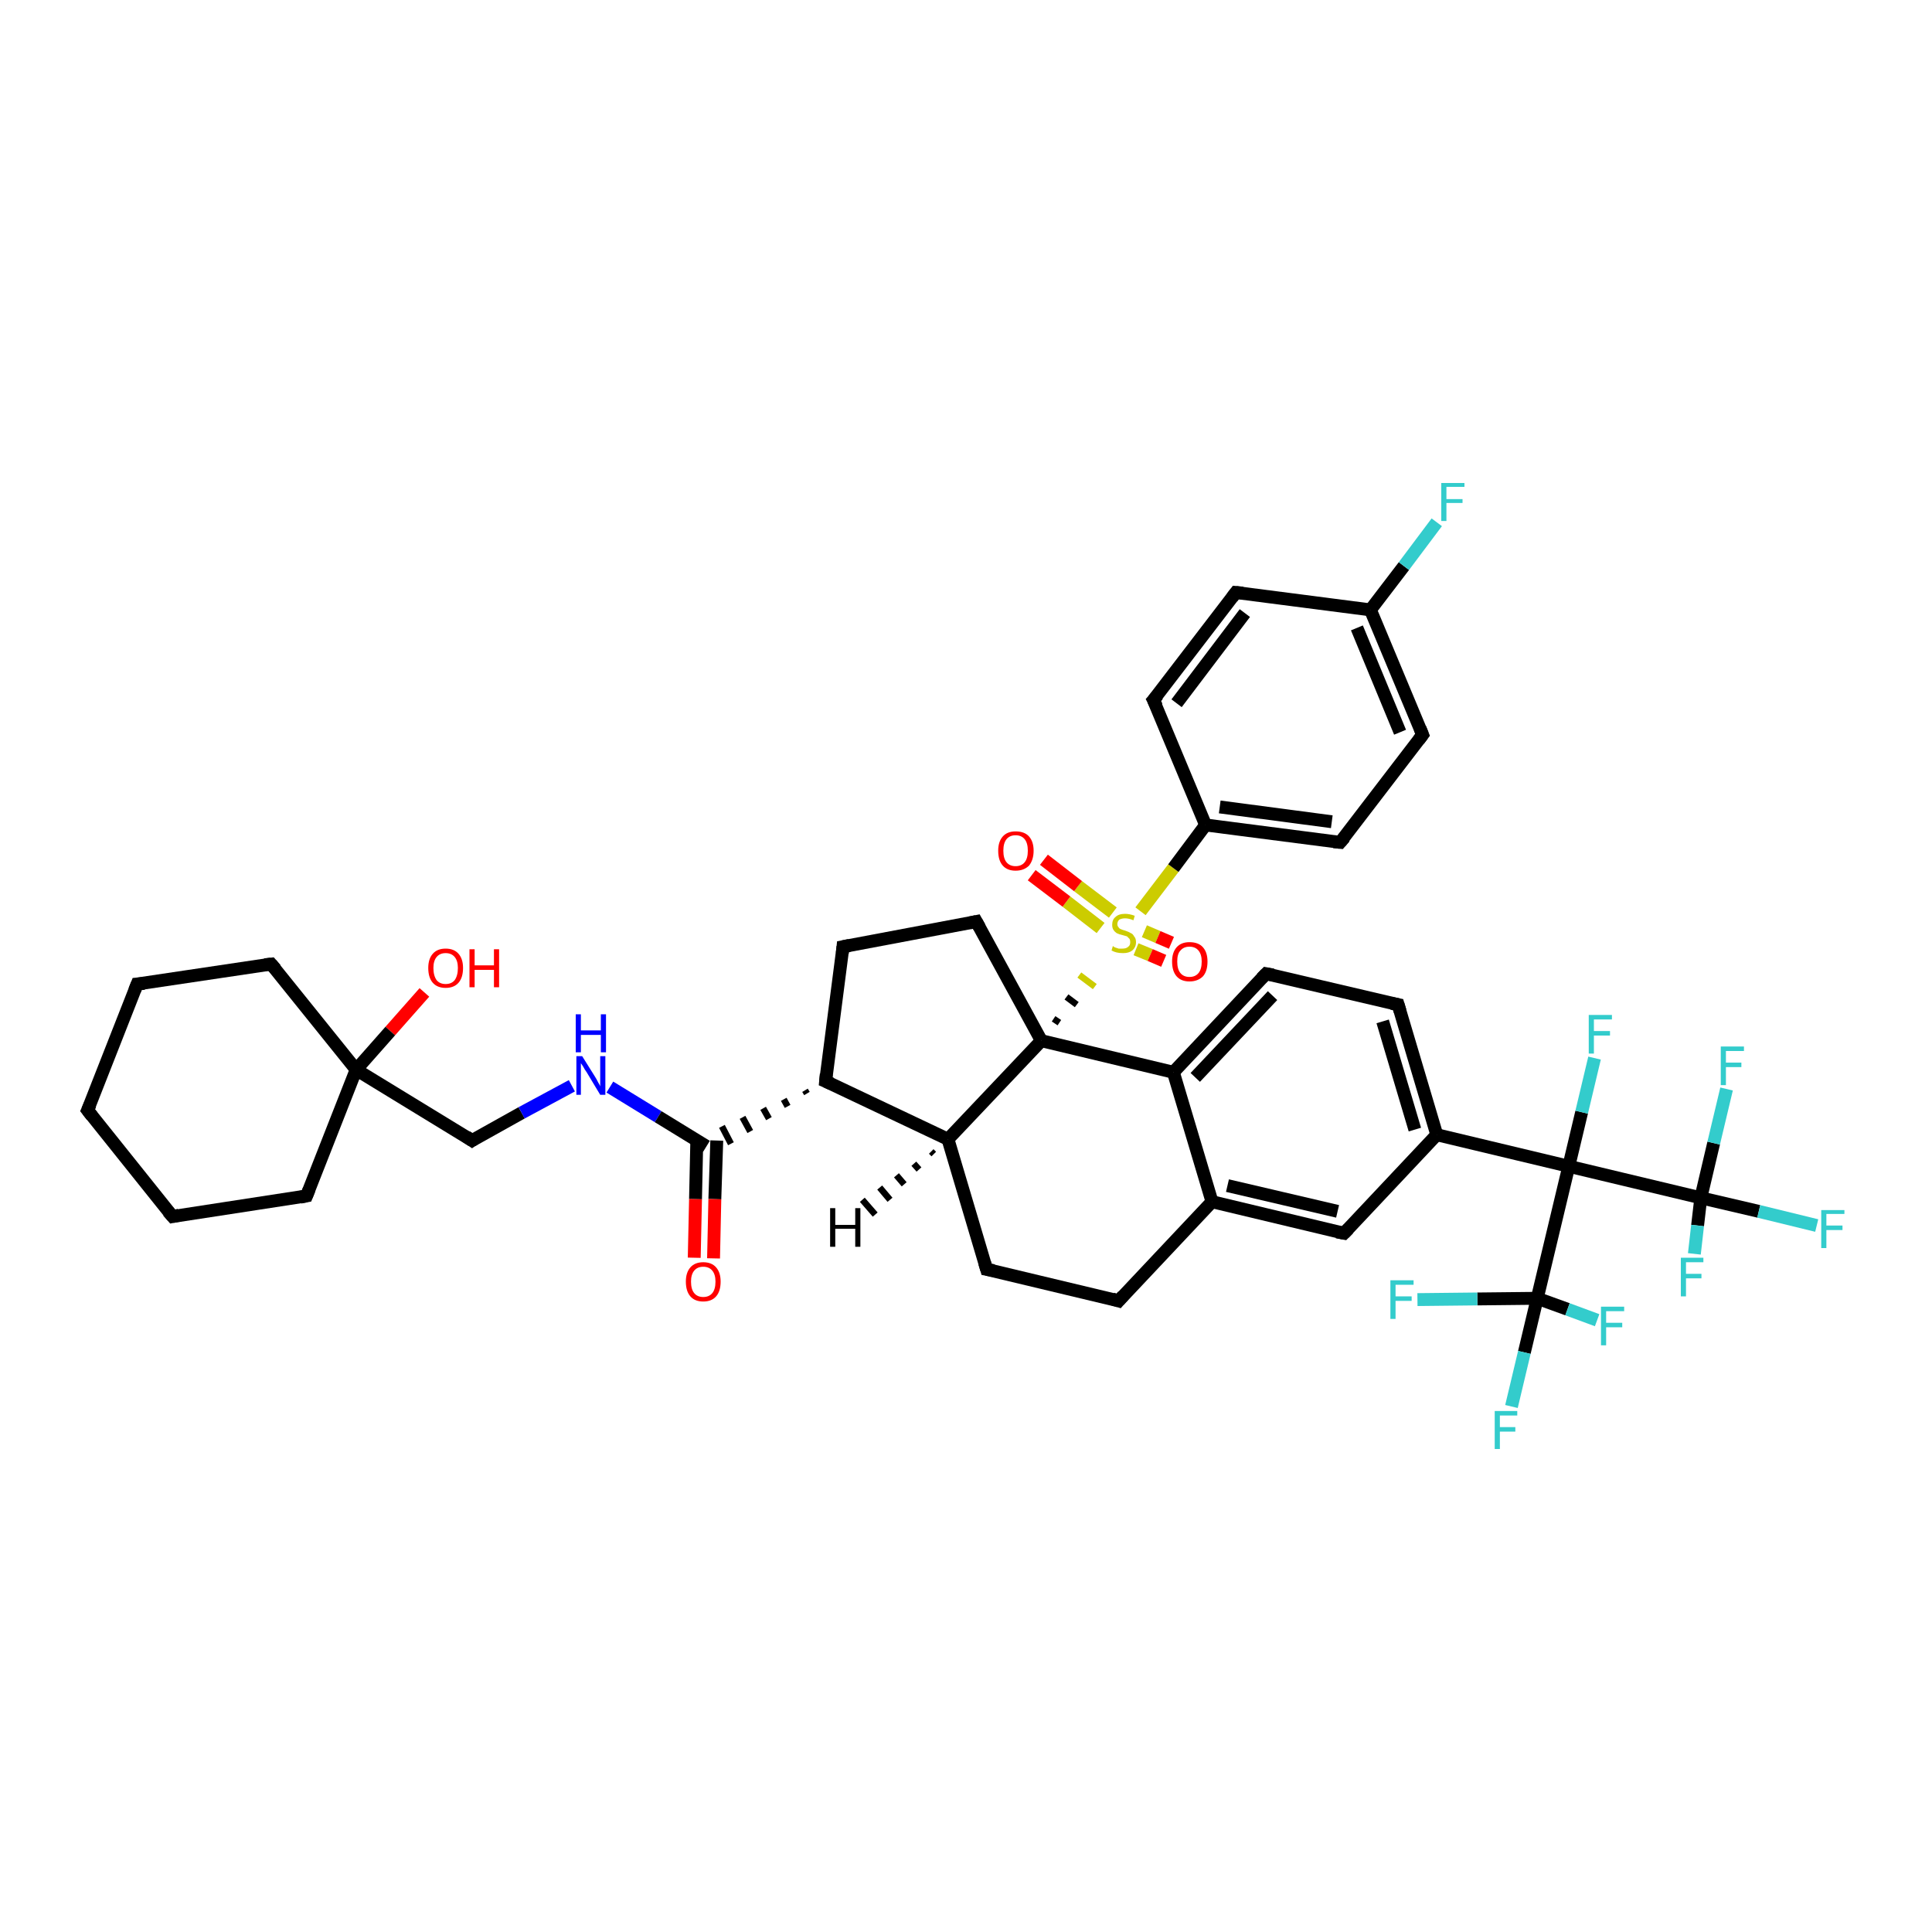 <?xml version='1.0' encoding='iso-8859-1'?>
<svg version='1.1' baseProfile='full'
              xmlns='http://www.w3.org/2000/svg'
                      xmlns:rdkit='http://www.rdkit.org/xml'
                      xmlns:xlink='http://www.w3.org/1999/xlink'
                  xml:space='preserve'
width='300px' height='300px' viewBox='0 0 300 300'>
<!-- END OF HEADER -->
<rect style='opacity:1.0;fill:#FFFFFF;stroke:none' width='300.0' height='300.0' x='0.0' y='0.0'> </rect>
<path class='bond-0 atom-0 atom-1' d='M 65.9,154.1 L 60.6,160.1' style='fill:none;fill-rule:evenodd;stroke:#FF0000;stroke-width:2.0px;stroke-linecap:butt;stroke-linejoin:miter;stroke-opacity:1' />
<path class='bond-0 atom-0 atom-1' d='M 60.6,160.1 L 55.3,166.1' style='fill:none;fill-rule:evenodd;stroke:#000000;stroke-width:2.0px;stroke-linecap:butt;stroke-linejoin:miter;stroke-opacity:1' />
<path class='bond-1 atom-1 atom-2' d='M 55.3,166.1 L 73.3,177.1' style='fill:none;fill-rule:evenodd;stroke:#000000;stroke-width:2.0px;stroke-linecap:butt;stroke-linejoin:miter;stroke-opacity:1' />
<path class='bond-2 atom-2 atom-3' d='M 73.3,177.1 L 81.0,172.8' style='fill:none;fill-rule:evenodd;stroke:#000000;stroke-width:2.0px;stroke-linecap:butt;stroke-linejoin:miter;stroke-opacity:1' />
<path class='bond-2 atom-2 atom-3' d='M 81.0,172.8 L 88.8,168.6' style='fill:none;fill-rule:evenodd;stroke:#0000FF;stroke-width:2.0px;stroke-linecap:butt;stroke-linejoin:miter;stroke-opacity:1' />
<path class='bond-3 atom-3 atom-4' d='M 94.7,168.8 L 102.2,173.4' style='fill:none;fill-rule:evenodd;stroke:#0000FF;stroke-width:2.0px;stroke-linecap:butt;stroke-linejoin:miter;stroke-opacity:1' />
<path class='bond-3 atom-3 atom-4' d='M 102.2,173.4 L 109.7,178.0' style='fill:none;fill-rule:evenodd;stroke:#000000;stroke-width:2.0px;stroke-linecap:butt;stroke-linejoin:miter;stroke-opacity:1' />
<path class='bond-4 atom-4 atom-5' d='M 108.2,177.0 L 108.0,186.2' style='fill:none;fill-rule:evenodd;stroke:#000000;stroke-width:2.0px;stroke-linecap:butt;stroke-linejoin:miter;stroke-opacity:1' />
<path class='bond-4 atom-4 atom-5' d='M 108.0,186.2 L 107.8,195.3' style='fill:none;fill-rule:evenodd;stroke:#FF0000;stroke-width:2.0px;stroke-linecap:butt;stroke-linejoin:miter;stroke-opacity:1' />
<path class='bond-4 atom-4 atom-5' d='M 111.3,177.1 L 111.0,186.2' style='fill:none;fill-rule:evenodd;stroke:#000000;stroke-width:2.0px;stroke-linecap:butt;stroke-linejoin:miter;stroke-opacity:1' />
<path class='bond-4 atom-4 atom-5' d='M 111.0,186.2 L 110.8,195.4' style='fill:none;fill-rule:evenodd;stroke:#FF0000;stroke-width:2.0px;stroke-linecap:butt;stroke-linejoin:miter;stroke-opacity:1' />
<path class='bond-5 atom-6 atom-4' d='M 125.0,169.3 L 125.3,169.8' style='fill:none;fill-rule:evenodd;stroke:#000000;stroke-width:1.0px;stroke-linecap:butt;stroke-linejoin:miter;stroke-opacity:1' />
<path class='bond-5 atom-6 atom-4' d='M 121.7,170.7 L 122.3,171.8' style='fill:none;fill-rule:evenodd;stroke:#000000;stroke-width:1.0px;stroke-linecap:butt;stroke-linejoin:miter;stroke-opacity:1' />
<path class='bond-5 atom-6 atom-4' d='M 118.5,172.1 L 119.4,173.7' style='fill:none;fill-rule:evenodd;stroke:#000000;stroke-width:1.0px;stroke-linecap:butt;stroke-linejoin:miter;stroke-opacity:1' />
<path class='bond-5 atom-6 atom-4' d='M 115.3,173.5 L 116.5,175.7' style='fill:none;fill-rule:evenodd;stroke:#000000;stroke-width:1.0px;stroke-linecap:butt;stroke-linejoin:miter;stroke-opacity:1' />
<path class='bond-5 atom-6 atom-4' d='M 112.1,174.9 L 113.5,177.6' style='fill:none;fill-rule:evenodd;stroke:#000000;stroke-width:1.0px;stroke-linecap:butt;stroke-linejoin:miter;stroke-opacity:1' />
<path class='bond-6 atom-6 atom-7' d='M 128.2,167.9 L 130.9,147.0' style='fill:none;fill-rule:evenodd;stroke:#000000;stroke-width:2.0px;stroke-linecap:butt;stroke-linejoin:miter;stroke-opacity:1' />
<path class='bond-7 atom-7 atom-8' d='M 130.9,147.0 L 151.6,143.1' style='fill:none;fill-rule:evenodd;stroke:#000000;stroke-width:2.0px;stroke-linecap:butt;stroke-linejoin:miter;stroke-opacity:1' />
<path class='bond-8 atom-8 atom-9' d='M 151.6,143.1 L 161.7,161.6' style='fill:none;fill-rule:evenodd;stroke:#000000;stroke-width:2.0px;stroke-linecap:butt;stroke-linejoin:miter;stroke-opacity:1' />
<path class='bond-9 atom-9 atom-10' d='M 161.7,161.6 L 147.2,176.9' style='fill:none;fill-rule:evenodd;stroke:#000000;stroke-width:2.0px;stroke-linecap:butt;stroke-linejoin:miter;stroke-opacity:1' />
<path class='bond-10 atom-10 atom-11' d='M 147.2,176.9 L 153.2,197.1' style='fill:none;fill-rule:evenodd;stroke:#000000;stroke-width:2.0px;stroke-linecap:butt;stroke-linejoin:miter;stroke-opacity:1' />
<path class='bond-11 atom-11 atom-12' d='M 153.2,197.1 L 173.7,202.0' style='fill:none;fill-rule:evenodd;stroke:#000000;stroke-width:2.0px;stroke-linecap:butt;stroke-linejoin:miter;stroke-opacity:1' />
<path class='bond-12 atom-12 atom-13' d='M 173.7,202.0 L 188.2,186.6' style='fill:none;fill-rule:evenodd;stroke:#000000;stroke-width:2.0px;stroke-linecap:butt;stroke-linejoin:miter;stroke-opacity:1' />
<path class='bond-13 atom-13 atom-14' d='M 188.2,186.6 L 208.7,191.5' style='fill:none;fill-rule:evenodd;stroke:#000000;stroke-width:2.0px;stroke-linecap:butt;stroke-linejoin:miter;stroke-opacity:1' />
<path class='bond-13 atom-13 atom-14' d='M 190.6,184.1 L 207.7,188.1' style='fill:none;fill-rule:evenodd;stroke:#000000;stroke-width:2.0px;stroke-linecap:butt;stroke-linejoin:miter;stroke-opacity:1' />
<path class='bond-14 atom-14 atom-15' d='M 208.7,191.5 L 223.1,176.2' style='fill:none;fill-rule:evenodd;stroke:#000000;stroke-width:2.0px;stroke-linecap:butt;stroke-linejoin:miter;stroke-opacity:1' />
<path class='bond-15 atom-15 atom-16' d='M 223.1,176.2 L 217.1,156.0' style='fill:none;fill-rule:evenodd;stroke:#000000;stroke-width:2.0px;stroke-linecap:butt;stroke-linejoin:miter;stroke-opacity:1' />
<path class='bond-15 atom-15 atom-16' d='M 219.7,175.4 L 214.7,158.6' style='fill:none;fill-rule:evenodd;stroke:#000000;stroke-width:2.0px;stroke-linecap:butt;stroke-linejoin:miter;stroke-opacity:1' />
<path class='bond-16 atom-16 atom-17' d='M 217.1,156.0 L 196.6,151.2' style='fill:none;fill-rule:evenodd;stroke:#000000;stroke-width:2.0px;stroke-linecap:butt;stroke-linejoin:miter;stroke-opacity:1' />
<path class='bond-17 atom-17 atom-18' d='M 196.6,151.2 L 182.2,166.5' style='fill:none;fill-rule:evenodd;stroke:#000000;stroke-width:2.0px;stroke-linecap:butt;stroke-linejoin:miter;stroke-opacity:1' />
<path class='bond-17 atom-17 atom-18' d='M 197.6,154.6 L 185.6,167.3' style='fill:none;fill-rule:evenodd;stroke:#000000;stroke-width:2.0px;stroke-linecap:butt;stroke-linejoin:miter;stroke-opacity:1' />
<path class='bond-18 atom-15 atom-19' d='M 223.1,176.2 L 243.6,181.1' style='fill:none;fill-rule:evenodd;stroke:#000000;stroke-width:2.0px;stroke-linecap:butt;stroke-linejoin:miter;stroke-opacity:1' />
<path class='bond-19 atom-19 atom-20' d='M 243.6,181.1 L 245.6,172.7' style='fill:none;fill-rule:evenodd;stroke:#000000;stroke-width:2.0px;stroke-linecap:butt;stroke-linejoin:miter;stroke-opacity:1' />
<path class='bond-19 atom-19 atom-20' d='M 245.6,172.7 L 247.6,164.3' style='fill:none;fill-rule:evenodd;stroke:#33CCCC;stroke-width:2.0px;stroke-linecap:butt;stroke-linejoin:miter;stroke-opacity:1' />
<path class='bond-20 atom-19 atom-21' d='M 243.6,181.1 L 264.1,186.0' style='fill:none;fill-rule:evenodd;stroke:#000000;stroke-width:2.0px;stroke-linecap:butt;stroke-linejoin:miter;stroke-opacity:1' />
<path class='bond-21 atom-21 atom-22' d='M 264.1,186.0 L 273.1,188.1' style='fill:none;fill-rule:evenodd;stroke:#000000;stroke-width:2.0px;stroke-linecap:butt;stroke-linejoin:miter;stroke-opacity:1' />
<path class='bond-21 atom-21 atom-22' d='M 273.1,188.1 L 282.1,190.3' style='fill:none;fill-rule:evenodd;stroke:#33CCCC;stroke-width:2.0px;stroke-linecap:butt;stroke-linejoin:miter;stroke-opacity:1' />
<path class='bond-22 atom-21 atom-23' d='M 264.1,186.0 L 266.1,177.5' style='fill:none;fill-rule:evenodd;stroke:#000000;stroke-width:2.0px;stroke-linecap:butt;stroke-linejoin:miter;stroke-opacity:1' />
<path class='bond-22 atom-21 atom-23' d='M 266.1,177.5 L 268.1,169.1' style='fill:none;fill-rule:evenodd;stroke:#33CCCC;stroke-width:2.0px;stroke-linecap:butt;stroke-linejoin:miter;stroke-opacity:1' />
<path class='bond-23 atom-21 atom-24' d='M 264.1,186.0 L 263.6,190.3' style='fill:none;fill-rule:evenodd;stroke:#000000;stroke-width:2.0px;stroke-linecap:butt;stroke-linejoin:miter;stroke-opacity:1' />
<path class='bond-23 atom-21 atom-24' d='M 263.6,190.3 L 263.1,194.7' style='fill:none;fill-rule:evenodd;stroke:#33CCCC;stroke-width:2.0px;stroke-linecap:butt;stroke-linejoin:miter;stroke-opacity:1' />
<path class='bond-24 atom-19 atom-25' d='M 243.6,181.1 L 238.7,201.6' style='fill:none;fill-rule:evenodd;stroke:#000000;stroke-width:2.0px;stroke-linecap:butt;stroke-linejoin:miter;stroke-opacity:1' />
<path class='bond-25 atom-25 atom-26' d='M 238.7,201.6 L 236.7,210.0' style='fill:none;fill-rule:evenodd;stroke:#000000;stroke-width:2.0px;stroke-linecap:butt;stroke-linejoin:miter;stroke-opacity:1' />
<path class='bond-25 atom-25 atom-26' d='M 236.7,210.0 L 234.7,218.4' style='fill:none;fill-rule:evenodd;stroke:#33CCCC;stroke-width:2.0px;stroke-linecap:butt;stroke-linejoin:miter;stroke-opacity:1' />
<path class='bond-26 atom-25 atom-27' d='M 238.7,201.6 L 243.4,203.3' style='fill:none;fill-rule:evenodd;stroke:#000000;stroke-width:2.0px;stroke-linecap:butt;stroke-linejoin:miter;stroke-opacity:1' />
<path class='bond-26 atom-25 atom-27' d='M 243.4,203.3 L 248.0,205.0' style='fill:none;fill-rule:evenodd;stroke:#33CCCC;stroke-width:2.0px;stroke-linecap:butt;stroke-linejoin:miter;stroke-opacity:1' />
<path class='bond-27 atom-25 atom-28' d='M 238.7,201.6 L 229.4,201.7' style='fill:none;fill-rule:evenodd;stroke:#000000;stroke-width:2.0px;stroke-linecap:butt;stroke-linejoin:miter;stroke-opacity:1' />
<path class='bond-27 atom-25 atom-28' d='M 229.4,201.7 L 220.1,201.8' style='fill:none;fill-rule:evenodd;stroke:#33CCCC;stroke-width:2.0px;stroke-linecap:butt;stroke-linejoin:miter;stroke-opacity:1' />
<path class='bond-28 atom-9 atom-29' d='M 164.5,158.8 L 163.6,158.2' style='fill:none;fill-rule:evenodd;stroke:#000000;stroke-width:1.0px;stroke-linecap:butt;stroke-linejoin:miter;stroke-opacity:1' />
<path class='bond-28 atom-9 atom-29' d='M 167.2,156.0 L 165.6,154.8' style='fill:none;fill-rule:evenodd;stroke:#000000;stroke-width:1.0px;stroke-linecap:butt;stroke-linejoin:miter;stroke-opacity:1' />
<path class='bond-28 atom-9 atom-29' d='M 170.0,153.2 L 167.6,151.4' style='fill:none;fill-rule:evenodd;stroke:#CCCC00;stroke-width:1.0px;stroke-linecap:butt;stroke-linejoin:miter;stroke-opacity:1' />
<path class='bond-29 atom-29 atom-30' d='M 176.4,147.4 L 178.6,148.3' style='fill:none;fill-rule:evenodd;stroke:#CCCC00;stroke-width:2.0px;stroke-linecap:butt;stroke-linejoin:miter;stroke-opacity:1' />
<path class='bond-29 atom-29 atom-30' d='M 178.6,148.3 L 180.7,149.2' style='fill:none;fill-rule:evenodd;stroke:#FF0000;stroke-width:2.0px;stroke-linecap:butt;stroke-linejoin:miter;stroke-opacity:1' />
<path class='bond-29 atom-29 atom-30' d='M 177.7,144.6 L 179.8,145.5' style='fill:none;fill-rule:evenodd;stroke:#CCCC00;stroke-width:2.0px;stroke-linecap:butt;stroke-linejoin:miter;stroke-opacity:1' />
<path class='bond-29 atom-29 atom-30' d='M 179.8,145.5 L 181.9,146.4' style='fill:none;fill-rule:evenodd;stroke:#FF0000;stroke-width:2.0px;stroke-linecap:butt;stroke-linejoin:miter;stroke-opacity:1' />
<path class='bond-30 atom-29 atom-31' d='M 172.8,141.7 L 167.4,137.6' style='fill:none;fill-rule:evenodd;stroke:#CCCC00;stroke-width:2.0px;stroke-linecap:butt;stroke-linejoin:miter;stroke-opacity:1' />
<path class='bond-30 atom-29 atom-31' d='M 167.4,137.6 L 162.1,133.5' style='fill:none;fill-rule:evenodd;stroke:#FF0000;stroke-width:2.0px;stroke-linecap:butt;stroke-linejoin:miter;stroke-opacity:1' />
<path class='bond-30 atom-29 atom-31' d='M 170.9,144.1 L 165.6,140.0' style='fill:none;fill-rule:evenodd;stroke:#CCCC00;stroke-width:2.0px;stroke-linecap:butt;stroke-linejoin:miter;stroke-opacity:1' />
<path class='bond-30 atom-29 atom-31' d='M 165.6,140.0 L 160.2,135.9' style='fill:none;fill-rule:evenodd;stroke:#FF0000;stroke-width:2.0px;stroke-linecap:butt;stroke-linejoin:miter;stroke-opacity:1' />
<path class='bond-31 atom-29 atom-32' d='M 177.1,141.5 L 182.2,134.8' style='fill:none;fill-rule:evenodd;stroke:#CCCC00;stroke-width:2.0px;stroke-linecap:butt;stroke-linejoin:miter;stroke-opacity:1' />
<path class='bond-31 atom-29 atom-32' d='M 182.2,134.8 L 187.2,128.1' style='fill:none;fill-rule:evenodd;stroke:#000000;stroke-width:2.0px;stroke-linecap:butt;stroke-linejoin:miter;stroke-opacity:1' />
<path class='bond-32 atom-32 atom-33' d='M 187.2,128.1 L 208.1,130.8' style='fill:none;fill-rule:evenodd;stroke:#000000;stroke-width:2.0px;stroke-linecap:butt;stroke-linejoin:miter;stroke-opacity:1' />
<path class='bond-32 atom-32 atom-33' d='M 189.4,125.3 L 206.8,127.6' style='fill:none;fill-rule:evenodd;stroke:#000000;stroke-width:2.0px;stroke-linecap:butt;stroke-linejoin:miter;stroke-opacity:1' />
<path class='bond-33 atom-33 atom-34' d='M 208.1,130.8 L 220.9,114.1' style='fill:none;fill-rule:evenodd;stroke:#000000;stroke-width:2.0px;stroke-linecap:butt;stroke-linejoin:miter;stroke-opacity:1' />
<path class='bond-34 atom-34 atom-35' d='M 220.9,114.1 L 212.8,94.7' style='fill:none;fill-rule:evenodd;stroke:#000000;stroke-width:2.0px;stroke-linecap:butt;stroke-linejoin:miter;stroke-opacity:1' />
<path class='bond-34 atom-34 atom-35' d='M 217.4,113.7 L 210.7,97.5' style='fill:none;fill-rule:evenodd;stroke:#000000;stroke-width:2.0px;stroke-linecap:butt;stroke-linejoin:miter;stroke-opacity:1' />
<path class='bond-35 atom-35 atom-36' d='M 212.8,94.7 L 218.0,87.9' style='fill:none;fill-rule:evenodd;stroke:#000000;stroke-width:2.0px;stroke-linecap:butt;stroke-linejoin:miter;stroke-opacity:1' />
<path class='bond-35 atom-35 atom-36' d='M 218.0,87.9 L 223.1,81.1' style='fill:none;fill-rule:evenodd;stroke:#33CCCC;stroke-width:2.0px;stroke-linecap:butt;stroke-linejoin:miter;stroke-opacity:1' />
<path class='bond-36 atom-35 atom-37' d='M 212.8,94.7 L 191.9,92.0' style='fill:none;fill-rule:evenodd;stroke:#000000;stroke-width:2.0px;stroke-linecap:butt;stroke-linejoin:miter;stroke-opacity:1' />
<path class='bond-37 atom-37 atom-38' d='M 191.9,92.0 L 179.1,108.7' style='fill:none;fill-rule:evenodd;stroke:#000000;stroke-width:2.0px;stroke-linecap:butt;stroke-linejoin:miter;stroke-opacity:1' />
<path class='bond-37 atom-37 atom-38' d='M 193.3,95.2 L 182.7,109.2' style='fill:none;fill-rule:evenodd;stroke:#000000;stroke-width:2.0px;stroke-linecap:butt;stroke-linejoin:miter;stroke-opacity:1' />
<path class='bond-38 atom-1 atom-39' d='M 55.3,166.1 L 47.6,185.7' style='fill:none;fill-rule:evenodd;stroke:#000000;stroke-width:2.0px;stroke-linecap:butt;stroke-linejoin:miter;stroke-opacity:1' />
<path class='bond-39 atom-39 atom-40' d='M 47.6,185.7 L 26.8,188.9' style='fill:none;fill-rule:evenodd;stroke:#000000;stroke-width:2.0px;stroke-linecap:butt;stroke-linejoin:miter;stroke-opacity:1' />
<path class='bond-40 atom-40 atom-41' d='M 26.8,188.9 L 13.6,172.4' style='fill:none;fill-rule:evenodd;stroke:#000000;stroke-width:2.0px;stroke-linecap:butt;stroke-linejoin:miter;stroke-opacity:1' />
<path class='bond-41 atom-41 atom-42' d='M 13.6,172.4 L 21.3,152.8' style='fill:none;fill-rule:evenodd;stroke:#000000;stroke-width:2.0px;stroke-linecap:butt;stroke-linejoin:miter;stroke-opacity:1' />
<path class='bond-42 atom-42 atom-43' d='M 21.3,152.8 L 42.1,149.7' style='fill:none;fill-rule:evenodd;stroke:#000000;stroke-width:2.0px;stroke-linecap:butt;stroke-linejoin:miter;stroke-opacity:1' />
<path class='bond-43 atom-43 atom-1' d='M 42.1,149.7 L 55.3,166.1' style='fill:none;fill-rule:evenodd;stroke:#000000;stroke-width:2.0px;stroke-linecap:butt;stroke-linejoin:miter;stroke-opacity:1' />
<path class='bond-44 atom-10 atom-6' d='M 147.2,176.9 L 128.2,167.9' style='fill:none;fill-rule:evenodd;stroke:#000000;stroke-width:2.0px;stroke-linecap:butt;stroke-linejoin:miter;stroke-opacity:1' />
<path class='bond-45 atom-18 atom-13' d='M 182.2,166.5 L 188.2,186.6' style='fill:none;fill-rule:evenodd;stroke:#000000;stroke-width:2.0px;stroke-linecap:butt;stroke-linejoin:miter;stroke-opacity:1' />
<path class='bond-46 atom-38 atom-32' d='M 179.1,108.7 L 187.2,128.1' style='fill:none;fill-rule:evenodd;stroke:#000000;stroke-width:2.0px;stroke-linecap:butt;stroke-linejoin:miter;stroke-opacity:1' />
<path class='bond-47 atom-18 atom-9' d='M 182.2,166.5 L 161.7,161.6' style='fill:none;fill-rule:evenodd;stroke:#000000;stroke-width:2.0px;stroke-linecap:butt;stroke-linejoin:miter;stroke-opacity:1' />
<path class='bond-48 atom-10 atom-44' d='M 145.0,179.2 L 144.6,178.8' style='fill:none;fill-rule:evenodd;stroke:#000000;stroke-width:1.0px;stroke-linecap:butt;stroke-linejoin:miter;stroke-opacity:1' />
<path class='bond-48 atom-10 atom-44' d='M 142.7,181.6 L 141.9,180.7' style='fill:none;fill-rule:evenodd;stroke:#000000;stroke-width:1.0px;stroke-linecap:butt;stroke-linejoin:miter;stroke-opacity:1' />
<path class='bond-48 atom-10 atom-44' d='M 140.4,183.9 L 139.2,182.5' style='fill:none;fill-rule:evenodd;stroke:#000000;stroke-width:1.0px;stroke-linecap:butt;stroke-linejoin:miter;stroke-opacity:1' />
<path class='bond-48 atom-10 atom-44' d='M 138.2,186.3 L 136.6,184.4' style='fill:none;fill-rule:evenodd;stroke:#000000;stroke-width:1.0px;stroke-linecap:butt;stroke-linejoin:miter;stroke-opacity:1' />
<path class='bond-48 atom-10 atom-44' d='M 135.9,188.6 L 133.9,186.3' style='fill:none;fill-rule:evenodd;stroke:#000000;stroke-width:1.0px;stroke-linecap:butt;stroke-linejoin:miter;stroke-opacity:1' />
<path d='M 72.4,176.5 L 73.3,177.1 L 73.6,176.9' style='fill:none;stroke:#000000;stroke-width:2.0px;stroke-linecap:butt;stroke-linejoin:miter;stroke-opacity:1;' />
<path d='M 128.3,166.8 L 128.2,167.9 L 129.1,168.3' style='fill:none;stroke:#000000;stroke-width:2.0px;stroke-linecap:butt;stroke-linejoin:miter;stroke-opacity:1;' />
<path d='M 130.8,148.0 L 130.9,147.0 L 131.9,146.8' style='fill:none;stroke:#000000;stroke-width:2.0px;stroke-linecap:butt;stroke-linejoin:miter;stroke-opacity:1;' />
<path d='M 150.6,143.3 L 151.6,143.1 L 152.1,144.0' style='fill:none;stroke:#000000;stroke-width:2.0px;stroke-linecap:butt;stroke-linejoin:miter;stroke-opacity:1;' />
<path d='M 152.9,196.1 L 153.2,197.1 L 154.3,197.3' style='fill:none;stroke:#000000;stroke-width:2.0px;stroke-linecap:butt;stroke-linejoin:miter;stroke-opacity:1;' />
<path d='M 172.7,201.7 L 173.7,202.0 L 174.4,201.2' style='fill:none;stroke:#000000;stroke-width:2.0px;stroke-linecap:butt;stroke-linejoin:miter;stroke-opacity:1;' />
<path d='M 207.6,191.3 L 208.7,191.5 L 209.4,190.8' style='fill:none;stroke:#000000;stroke-width:2.0px;stroke-linecap:butt;stroke-linejoin:miter;stroke-opacity:1;' />
<path d='M 217.4,157.0 L 217.1,156.0 L 216.1,155.8' style='fill:none;stroke:#000000;stroke-width:2.0px;stroke-linecap:butt;stroke-linejoin:miter;stroke-opacity:1;' />
<path d='M 197.7,151.4 L 196.6,151.2 L 195.9,151.9' style='fill:none;stroke:#000000;stroke-width:2.0px;stroke-linecap:butt;stroke-linejoin:miter;stroke-opacity:1;' />
<path d='M 207.1,130.7 L 208.1,130.8 L 208.8,130.0' style='fill:none;stroke:#000000;stroke-width:2.0px;stroke-linecap:butt;stroke-linejoin:miter;stroke-opacity:1;' />
<path d='M 220.3,114.9 L 220.9,114.1 L 220.5,113.1' style='fill:none;stroke:#000000;stroke-width:2.0px;stroke-linecap:butt;stroke-linejoin:miter;stroke-opacity:1;' />
<path d='M 193.0,92.1 L 191.9,92.0 L 191.3,92.8' style='fill:none;stroke:#000000;stroke-width:2.0px;stroke-linecap:butt;stroke-linejoin:miter;stroke-opacity:1;' />
<path d='M 179.8,107.9 L 179.1,108.7 L 179.6,109.7' style='fill:none;stroke:#000000;stroke-width:2.0px;stroke-linecap:butt;stroke-linejoin:miter;stroke-opacity:1;' />
<path d='M 48.0,184.7 L 47.6,185.7 L 46.6,185.9' style='fill:none;stroke:#000000;stroke-width:2.0px;stroke-linecap:butt;stroke-linejoin:miter;stroke-opacity:1;' />
<path d='M 27.8,188.7 L 26.8,188.9 L 26.1,188.1' style='fill:none;stroke:#000000;stroke-width:2.0px;stroke-linecap:butt;stroke-linejoin:miter;stroke-opacity:1;' />
<path d='M 14.3,173.3 L 13.6,172.4 L 14.0,171.5' style='fill:none;stroke:#000000;stroke-width:2.0px;stroke-linecap:butt;stroke-linejoin:miter;stroke-opacity:1;' />
<path d='M 20.9,153.8 L 21.3,152.8 L 22.4,152.7' style='fill:none;stroke:#000000;stroke-width:2.0px;stroke-linecap:butt;stroke-linejoin:miter;stroke-opacity:1;' />
<path d='M 41.1,149.8 L 42.1,149.7 L 42.8,150.5' style='fill:none;stroke:#000000;stroke-width:2.0px;stroke-linecap:butt;stroke-linejoin:miter;stroke-opacity:1;' />
<path class='atom-0' d='M 66.5 150.3
Q 66.5 148.9, 67.2 148.1
Q 67.9 147.3, 69.2 147.3
Q 70.5 147.3, 71.2 148.1
Q 71.9 148.9, 71.9 150.3
Q 71.9 151.8, 71.2 152.6
Q 70.5 153.4, 69.2 153.4
Q 67.9 153.4, 67.2 152.6
Q 66.5 151.8, 66.5 150.3
M 69.2 152.8
Q 70.1 152.8, 70.6 152.2
Q 71.1 151.5, 71.1 150.3
Q 71.1 149.2, 70.6 148.6
Q 70.1 148.0, 69.2 148.0
Q 68.3 148.0, 67.8 148.6
Q 67.3 149.2, 67.3 150.3
Q 67.3 151.5, 67.8 152.2
Q 68.3 152.8, 69.2 152.8
' fill='#FF0000'/>
<path class='atom-0' d='M 72.9 147.4
L 73.7 147.4
L 73.7 149.9
L 76.7 149.9
L 76.7 147.4
L 77.5 147.4
L 77.5 153.3
L 76.7 153.3
L 76.7 150.6
L 73.7 150.6
L 73.7 153.3
L 72.9 153.3
L 72.9 147.4
' fill='#FF0000'/>
<path class='atom-3' d='M 90.4 164.0
L 92.4 167.2
Q 92.6 167.5, 92.9 168.1
Q 93.2 168.6, 93.2 168.7
L 93.2 164.0
L 94.0 164.0
L 94.0 170.0
L 93.2 170.0
L 91.1 166.5
Q 90.8 166.1, 90.6 165.7
Q 90.3 165.2, 90.2 165.1
L 90.2 170.0
L 89.5 170.0
L 89.5 164.0
L 90.4 164.0
' fill='#0000FF'/>
<path class='atom-3' d='M 89.4 157.5
L 90.2 157.5
L 90.2 160.0
L 93.3 160.0
L 93.3 157.5
L 94.1 157.5
L 94.1 163.4
L 93.3 163.4
L 93.3 160.7
L 90.2 160.7
L 90.2 163.4
L 89.4 163.4
L 89.4 157.5
' fill='#0000FF'/>
<path class='atom-5' d='M 106.5 199.0
Q 106.5 197.6, 107.2 196.8
Q 107.9 196.0, 109.2 196.0
Q 110.5 196.0, 111.2 196.8
Q 111.9 197.6, 111.9 199.0
Q 111.9 200.5, 111.2 201.3
Q 110.5 202.1, 109.2 202.1
Q 107.9 202.1, 107.2 201.3
Q 106.5 200.5, 106.5 199.0
M 109.2 201.4
Q 110.1 201.4, 110.6 200.8
Q 111.1 200.2, 111.1 199.0
Q 111.1 197.9, 110.6 197.3
Q 110.1 196.7, 109.2 196.7
Q 108.3 196.7, 107.8 197.3
Q 107.3 197.9, 107.3 199.0
Q 107.3 200.2, 107.8 200.8
Q 108.3 201.4, 109.2 201.4
' fill='#FF0000'/>
<path class='atom-20' d='M 246.7 157.6
L 250.3 157.6
L 250.3 158.3
L 247.5 158.3
L 247.5 160.1
L 250.0 160.1
L 250.0 160.8
L 247.5 160.8
L 247.5 163.6
L 246.7 163.6
L 246.7 157.6
' fill='#33CCCC'/>
<path class='atom-22' d='M 282.8 187.9
L 286.4 187.9
L 286.4 188.5
L 283.6 188.5
L 283.6 190.3
L 286.1 190.3
L 286.1 191.0
L 283.6 191.0
L 283.6 193.8
L 282.8 193.8
L 282.8 187.9
' fill='#33CCCC'/>
<path class='atom-23' d='M 267.2 162.5
L 270.8 162.5
L 270.8 163.2
L 268.0 163.2
L 268.0 165.0
L 270.4 165.0
L 270.4 165.7
L 268.0 165.7
L 268.0 168.5
L 267.2 168.5
L 267.2 162.5
' fill='#33CCCC'/>
<path class='atom-24' d='M 261.0 195.3
L 264.5 195.3
L 264.5 196.0
L 261.8 196.0
L 261.8 197.8
L 264.2 197.8
L 264.2 198.5
L 261.8 198.5
L 261.8 201.3
L 261.0 201.3
L 261.0 195.3
' fill='#33CCCC'/>
<path class='atom-26' d='M 232.1 219.1
L 235.6 219.1
L 235.6 219.8
L 232.9 219.8
L 232.9 221.6
L 235.3 221.6
L 235.3 222.3
L 232.9 222.3
L 232.9 225.0
L 232.1 225.0
L 232.1 219.1
' fill='#33CCCC'/>
<path class='atom-27' d='M 248.6 202.9
L 252.2 202.9
L 252.2 203.6
L 249.4 203.6
L 249.4 205.4
L 251.9 205.4
L 251.9 206.1
L 249.4 206.1
L 249.4 208.9
L 248.6 208.9
L 248.6 202.9
' fill='#33CCCC'/>
<path class='atom-28' d='M 215.9 198.8
L 219.5 198.8
L 219.5 199.5
L 216.7 199.5
L 216.7 201.3
L 219.2 201.3
L 219.2 202.0
L 216.7 202.0
L 216.7 204.8
L 215.9 204.8
L 215.9 198.8
' fill='#33CCCC'/>
<path class='atom-29' d='M 172.8 146.9
Q 172.8 146.9, 173.1 147.1
Q 173.4 147.2, 173.7 147.3
Q 174.0 147.3, 174.3 147.3
Q 174.9 147.3, 175.2 147.0
Q 175.5 146.8, 175.5 146.3
Q 175.5 146.0, 175.4 145.8
Q 175.2 145.6, 175.0 145.4
Q 174.7 145.3, 174.3 145.2
Q 173.8 145.1, 173.4 144.9
Q 173.1 144.7, 172.9 144.4
Q 172.7 144.1, 172.7 143.6
Q 172.7 142.8, 173.2 142.4
Q 173.7 141.9, 174.7 141.9
Q 175.4 141.9, 176.2 142.2
L 176.0 142.9
Q 175.3 142.6, 174.7 142.6
Q 174.2 142.6, 173.8 142.8
Q 173.5 143.1, 173.5 143.5
Q 173.5 143.8, 173.7 144.0
Q 173.8 144.2, 174.1 144.3
Q 174.3 144.4, 174.7 144.5
Q 175.3 144.7, 175.6 144.9
Q 175.9 145.0, 176.1 145.4
Q 176.4 145.7, 176.4 146.3
Q 176.4 147.1, 175.8 147.6
Q 175.3 148.0, 174.4 148.0
Q 173.8 148.0, 173.4 147.9
Q 173.0 147.8, 172.6 147.6
L 172.8 146.9
' fill='#CCCC00'/>
<path class='atom-30' d='M 182.0 149.3
Q 182.0 147.9, 182.7 147.1
Q 183.4 146.3, 184.7 146.3
Q 186.1 146.3, 186.8 147.1
Q 187.5 147.9, 187.5 149.3
Q 187.5 150.8, 186.8 151.6
Q 186.0 152.4, 184.7 152.4
Q 183.4 152.4, 182.7 151.6
Q 182.0 150.8, 182.0 149.3
M 184.7 151.7
Q 185.6 151.7, 186.1 151.1
Q 186.6 150.5, 186.6 149.3
Q 186.6 148.2, 186.1 147.6
Q 185.6 147.0, 184.7 147.0
Q 183.8 147.0, 183.3 147.6
Q 182.8 148.1, 182.8 149.3
Q 182.8 150.5, 183.3 151.1
Q 183.8 151.7, 184.7 151.7
' fill='#FF0000'/>
<path class='atom-31' d='M 155.0 132.1
Q 155.0 130.7, 155.7 129.9
Q 156.4 129.1, 157.7 129.1
Q 159.1 129.1, 159.8 129.9
Q 160.5 130.7, 160.5 132.1
Q 160.5 133.5, 159.8 134.4
Q 159.0 135.2, 157.7 135.2
Q 156.4 135.2, 155.7 134.4
Q 155.0 133.6, 155.0 132.1
M 157.7 134.5
Q 158.6 134.5, 159.1 133.9
Q 159.6 133.3, 159.6 132.1
Q 159.6 130.9, 159.1 130.3
Q 158.6 129.7, 157.7 129.7
Q 156.8 129.7, 156.3 130.3
Q 155.8 130.9, 155.8 132.1
Q 155.8 133.3, 156.3 133.9
Q 156.8 134.5, 157.7 134.5
' fill='#FF0000'/>
<path class='atom-36' d='M 223.8 75.0
L 227.4 75.0
L 227.4 75.6
L 224.6 75.6
L 224.6 77.5
L 227.1 77.5
L 227.1 78.1
L 224.6 78.1
L 224.6 80.9
L 223.8 80.9
L 223.8 75.0
' fill='#33CCCC'/>
<path class='atom-44' d='M 128.9 187.6
L 129.7 187.6
L 129.7 190.2
L 132.8 190.2
L 132.8 187.6
L 133.6 187.6
L 133.6 193.6
L 132.8 193.6
L 132.8 190.8
L 129.7 190.8
L 129.7 193.6
L 128.9 193.6
L 128.9 187.6
' fill='#000000'/>
</svg>
